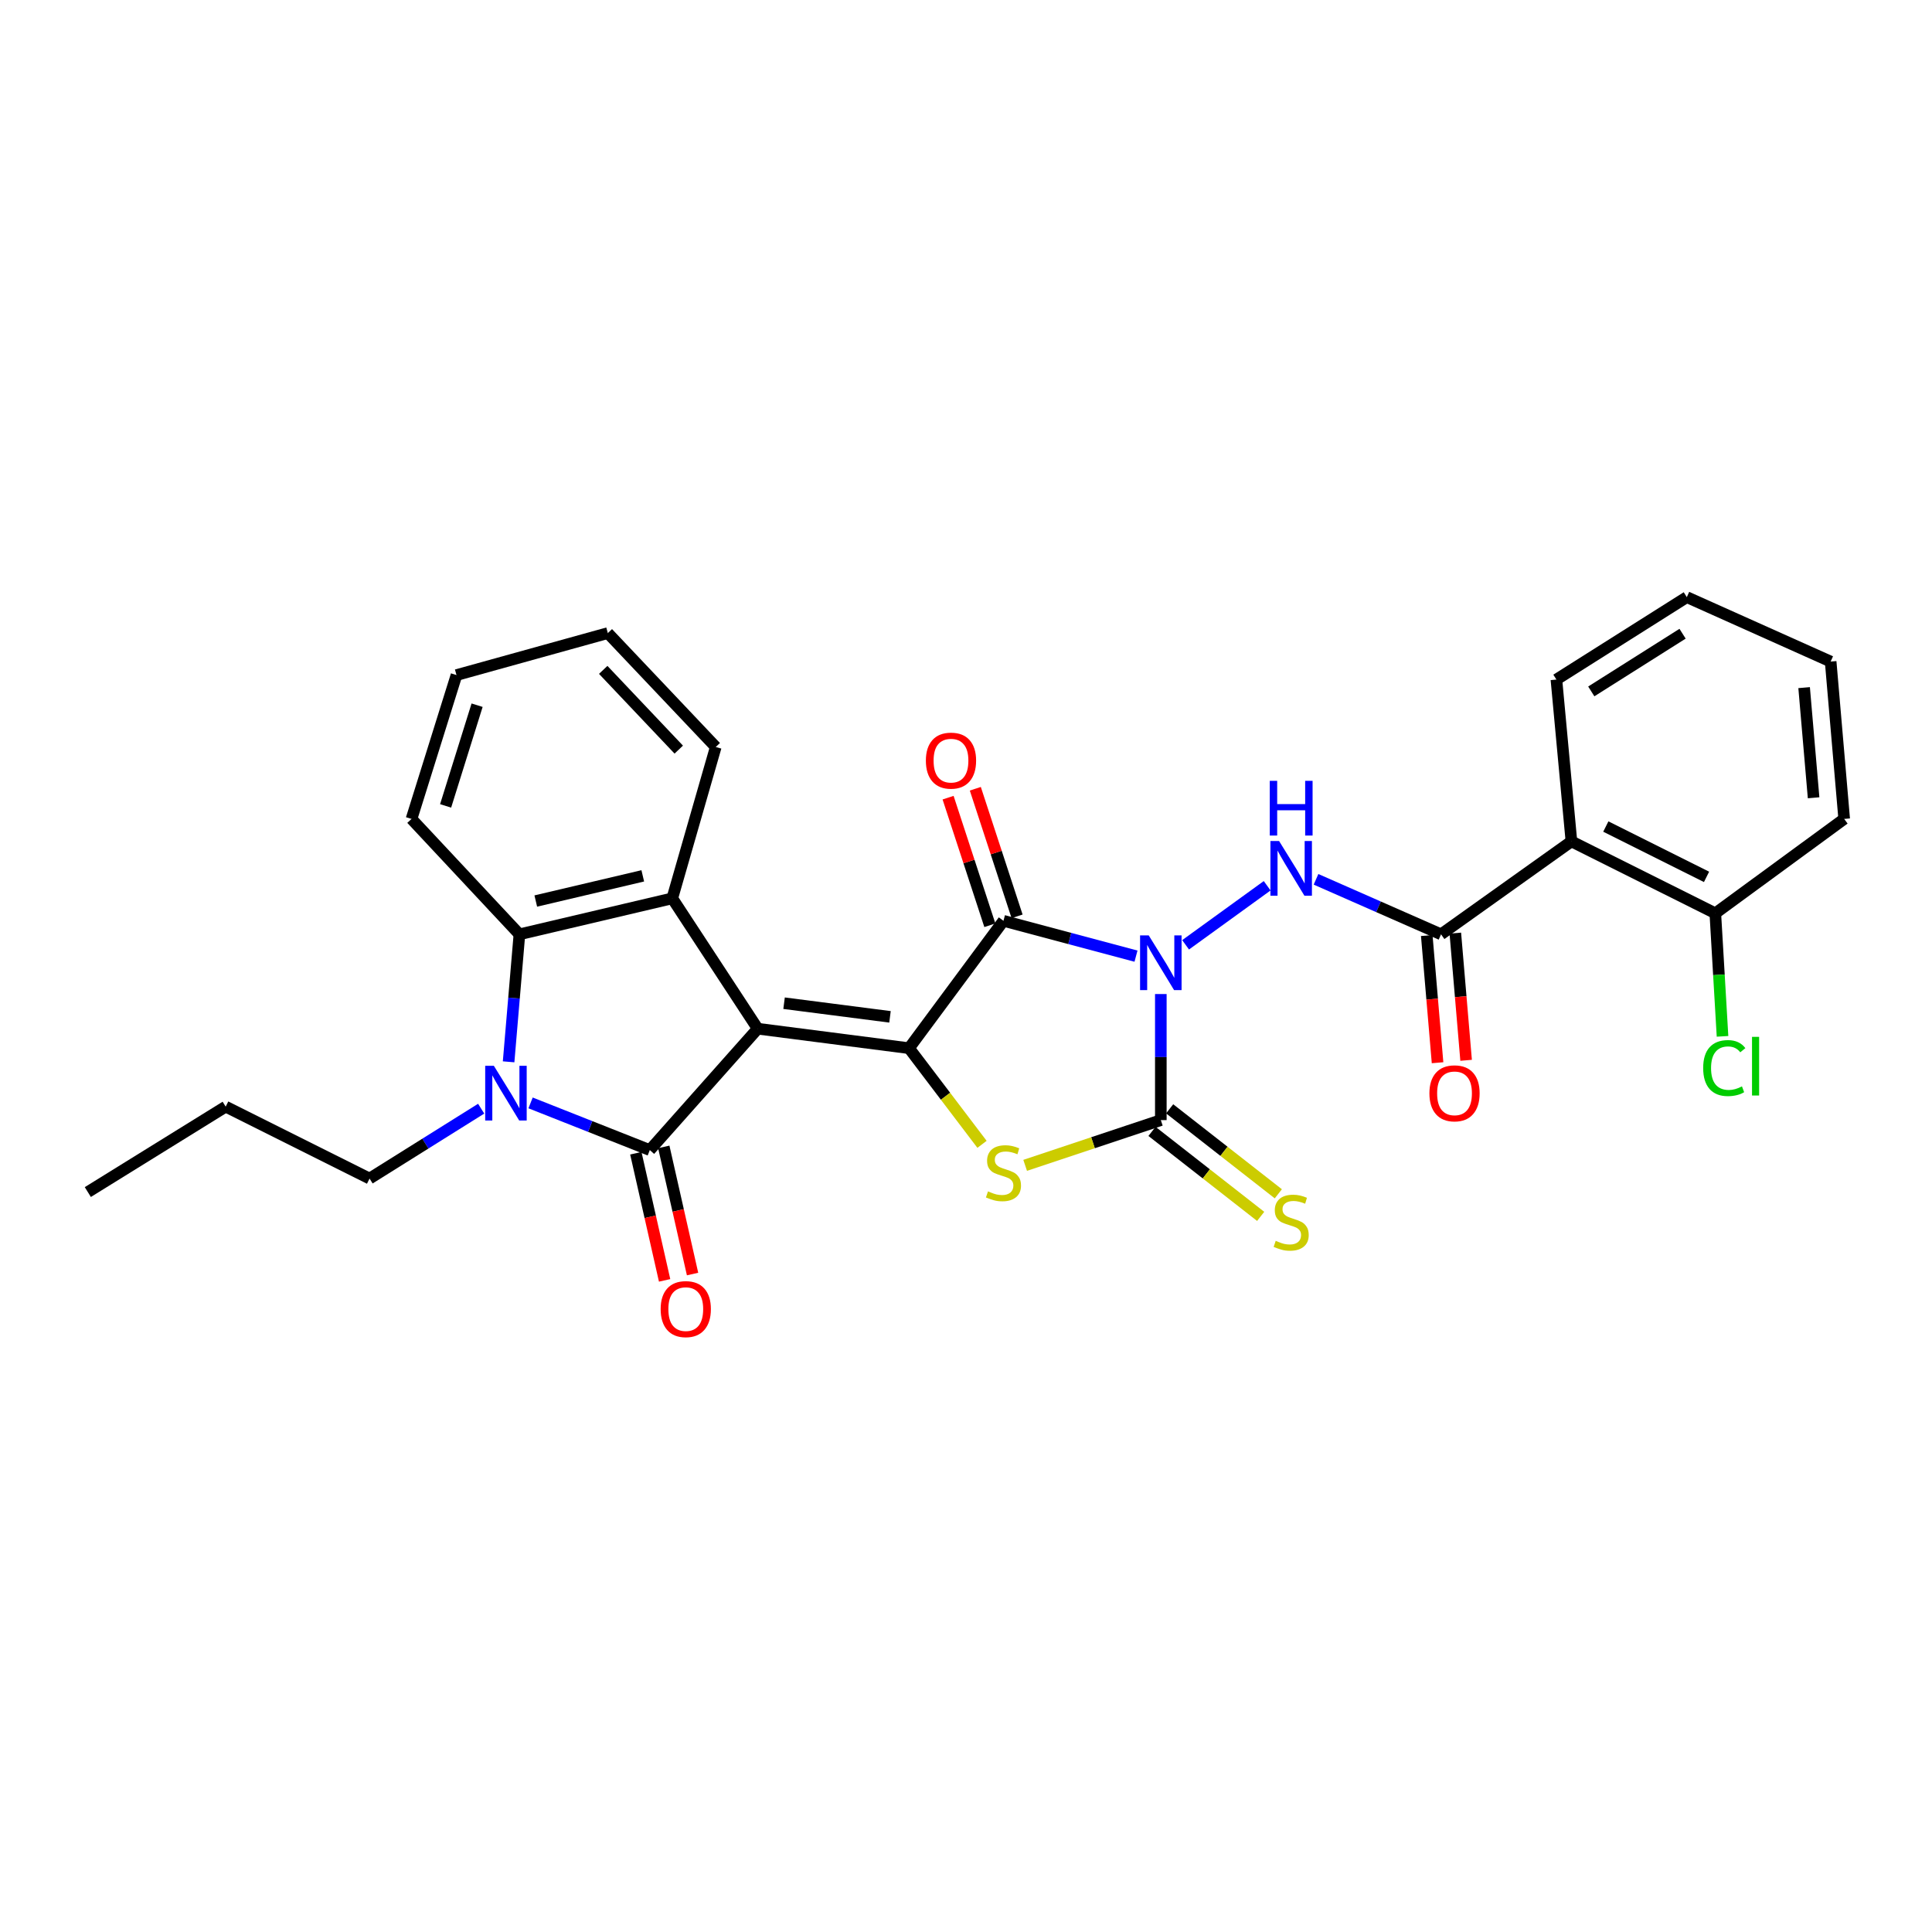 <?xml version='1.0' encoding='iso-8859-1'?>
<svg version='1.1' baseProfile='full'
              xmlns='http://www.w3.org/2000/svg'
                      xmlns:rdkit='http://www.rdkit.org/xml'
                      xmlns:xlink='http://www.w3.org/1999/xlink'
                  xml:space='preserve'
width='1000px' height='1000px' viewBox='0 0 1000 1000'>
<!-- END OF HEADER -->
<rect style='opacity:1.0;fill:#FFFFFF;stroke:none' width='1000' height='1000' x='0' y='0'> </rect>
<path class='bond-1' d='M 392.188,532.453 L 470.513,542.541' style='fill:none;fill-rule:evenodd;stroke:#000000;stroke-width:6px;stroke-linecap:butt;stroke-linejoin:miter;stroke-opacity:1' />
<path class='bond-1' d='M 405.832,519.254 L 460.659,526.315' style='fill:none;fill-rule:evenodd;stroke:#000000;stroke-width:6px;stroke-linecap:butt;stroke-linejoin:miter;stroke-opacity:1' />
<path class='bond-3' d='M 392.188,532.453 L 336.337,595.276' style='fill:none;fill-rule:evenodd;stroke:#000000;stroke-width:6px;stroke-linecap:butt;stroke-linejoin:miter;stroke-opacity:1' />
<path class='bond-7' d='M 392.188,532.453 L 347.966,464.982' style='fill:none;fill-rule:evenodd;stroke:#000000;stroke-width:6px;stroke-linecap:butt;stroke-linejoin:miter;stroke-opacity:1' />
<path class='bond-0' d='M 587.992,494.893 L 553.692,485.748' style='fill:none;fill-rule:evenodd;stroke:#0000FF;stroke-width:6px;stroke-linecap:butt;stroke-linejoin:miter;stroke-opacity:1' />
<path class='bond-0' d='M 553.692,485.748 L 519.392,476.602' style='fill:none;fill-rule:evenodd;stroke:#000000;stroke-width:6px;stroke-linecap:butt;stroke-linejoin:miter;stroke-opacity:1' />
<path class='bond-8' d='M 613.662,489.035 L 655.884,458.469' style='fill:none;fill-rule:evenodd;stroke:#0000FF;stroke-width:6px;stroke-linecap:butt;stroke-linejoin:miter;stroke-opacity:1' />
<path class='bond-30' d='M 600.84,514.514 L 600.84,547.14' style='fill:none;fill-rule:evenodd;stroke:#0000FF;stroke-width:6px;stroke-linecap:butt;stroke-linejoin:miter;stroke-opacity:1' />
<path class='bond-30' d='M 600.84,547.14 L 600.84,579.766' style='fill:none;fill-rule:evenodd;stroke:#000000;stroke-width:6px;stroke-linecap:butt;stroke-linejoin:miter;stroke-opacity:1' />
<path class='bond-2' d='M 470.513,542.541 L 519.392,476.602' style='fill:none;fill-rule:evenodd;stroke:#000000;stroke-width:6px;stroke-linecap:butt;stroke-linejoin:miter;stroke-opacity:1' />
<path class='bond-5' d='M 470.513,542.541 L 489.402,567.423' style='fill:none;fill-rule:evenodd;stroke:#000000;stroke-width:6px;stroke-linecap:butt;stroke-linejoin:miter;stroke-opacity:1' />
<path class='bond-5' d='M 489.402,567.423 L 508.291,592.306' style='fill:none;fill-rule:evenodd;stroke:#CCCC00;stroke-width:6px;stroke-linecap:butt;stroke-linejoin:miter;stroke-opacity:1' />
<path class='bond-14' d='M 526.441,474.295 L 515.632,441.276' style='fill:none;fill-rule:evenodd;stroke:#000000;stroke-width:6px;stroke-linecap:butt;stroke-linejoin:miter;stroke-opacity:1' />
<path class='bond-14' d='M 515.632,441.276 L 504.824,408.257' style='fill:none;fill-rule:evenodd;stroke:#FF0000;stroke-width:6px;stroke-linecap:butt;stroke-linejoin:miter;stroke-opacity:1' />
<path class='bond-14' d='M 512.343,478.91 L 501.534,445.891' style='fill:none;fill-rule:evenodd;stroke:#000000;stroke-width:6px;stroke-linecap:butt;stroke-linejoin:miter;stroke-opacity:1' />
<path class='bond-14' d='M 501.534,445.891 L 490.726,412.872' style='fill:none;fill-rule:evenodd;stroke:#FF0000;stroke-width:6px;stroke-linecap:butt;stroke-linejoin:miter;stroke-opacity:1' />
<path class='bond-6' d='M 336.337,595.276 L 305.478,583.069' style='fill:none;fill-rule:evenodd;stroke:#000000;stroke-width:6px;stroke-linecap:butt;stroke-linejoin:miter;stroke-opacity:1' />
<path class='bond-6' d='M 305.478,583.069 L 274.62,570.862' style='fill:none;fill-rule:evenodd;stroke:#0000FF;stroke-width:6px;stroke-linecap:butt;stroke-linejoin:miter;stroke-opacity:1' />
<path class='bond-13' d='M 329.103,596.914 L 336.552,629.816' style='fill:none;fill-rule:evenodd;stroke:#000000;stroke-width:6px;stroke-linecap:butt;stroke-linejoin:miter;stroke-opacity:1' />
<path class='bond-13' d='M 336.552,629.816 L 344.001,662.717' style='fill:none;fill-rule:evenodd;stroke:#FF0000;stroke-width:6px;stroke-linecap:butt;stroke-linejoin:miter;stroke-opacity:1' />
<path class='bond-13' d='M 343.571,593.638 L 351.02,626.54' style='fill:none;fill-rule:evenodd;stroke:#000000;stroke-width:6px;stroke-linecap:butt;stroke-linejoin:miter;stroke-opacity:1' />
<path class='bond-13' d='M 351.02,626.54 L 358.469,659.442' style='fill:none;fill-rule:evenodd;stroke:#FF0000;stroke-width:6px;stroke-linecap:butt;stroke-linejoin:miter;stroke-opacity:1' />
<path class='bond-4' d='M 600.84,579.766 L 565.729,591.476' style='fill:none;fill-rule:evenodd;stroke:#000000;stroke-width:6px;stroke-linecap:butt;stroke-linejoin:miter;stroke-opacity:1' />
<path class='bond-4' d='M 565.729,591.476 L 530.618,603.185' style='fill:none;fill-rule:evenodd;stroke:#CCCC00;stroke-width:6px;stroke-linecap:butt;stroke-linejoin:miter;stroke-opacity:1' />
<path class='bond-12' d='M 596.271,585.609 L 624.396,607.602' style='fill:none;fill-rule:evenodd;stroke:#000000;stroke-width:6px;stroke-linecap:butt;stroke-linejoin:miter;stroke-opacity:1' />
<path class='bond-12' d='M 624.396,607.602 L 652.521,629.595' style='fill:none;fill-rule:evenodd;stroke:#CCCC00;stroke-width:6px;stroke-linecap:butt;stroke-linejoin:miter;stroke-opacity:1' />
<path class='bond-12' d='M 605.409,573.923 L 633.534,595.916' style='fill:none;fill-rule:evenodd;stroke:#000000;stroke-width:6px;stroke-linecap:butt;stroke-linejoin:miter;stroke-opacity:1' />
<path class='bond-12' d='M 633.534,595.916 L 661.658,617.909' style='fill:none;fill-rule:evenodd;stroke:#CCCC00;stroke-width:6px;stroke-linecap:butt;stroke-linejoin:miter;stroke-opacity:1' />
<path class='bond-17' d='M 249.055,573.85 L 220.169,591.935' style='fill:none;fill-rule:evenodd;stroke:#0000FF;stroke-width:6px;stroke-linecap:butt;stroke-linejoin:miter;stroke-opacity:1' />
<path class='bond-17' d='M 220.169,591.935 L 191.283,610.02' style='fill:none;fill-rule:evenodd;stroke:#000000;stroke-width:6px;stroke-linecap:butt;stroke-linejoin:miter;stroke-opacity:1' />
<path class='bond-29' d='M 263.253,549.599 L 266.052,516.603' style='fill:none;fill-rule:evenodd;stroke:#0000FF;stroke-width:6px;stroke-linecap:butt;stroke-linejoin:miter;stroke-opacity:1' />
<path class='bond-29' d='M 266.052,516.603 L 268.85,483.607' style='fill:none;fill-rule:evenodd;stroke:#000000;stroke-width:6px;stroke-linecap:butt;stroke-linejoin:miter;stroke-opacity:1' />
<path class='bond-10' d='M 347.966,464.982 L 268.85,483.607' style='fill:none;fill-rule:evenodd;stroke:#000000;stroke-width:6px;stroke-linecap:butt;stroke-linejoin:miter;stroke-opacity:1' />
<path class='bond-10' d='M 332.699,453.337 L 277.318,466.374' style='fill:none;fill-rule:evenodd;stroke:#000000;stroke-width:6px;stroke-linecap:butt;stroke-linejoin:miter;stroke-opacity:1' />
<path class='bond-19' d='M 347.966,464.982 L 370.472,386.641' style='fill:none;fill-rule:evenodd;stroke:#000000;stroke-width:6px;stroke-linecap:butt;stroke-linejoin:miter;stroke-opacity:1' />
<path class='bond-9' d='M 681.169,455.131 L 713.523,469.369' style='fill:none;fill-rule:evenodd;stroke:#0000FF;stroke-width:6px;stroke-linecap:butt;stroke-linejoin:miter;stroke-opacity:1' />
<path class='bond-9' d='M 713.523,469.369 L 745.877,483.607' style='fill:none;fill-rule:evenodd;stroke:#000000;stroke-width:6px;stroke-linecap:butt;stroke-linejoin:miter;stroke-opacity:1' />
<path class='bond-11' d='M 745.877,483.607 L 813.365,435.503' style='fill:none;fill-rule:evenodd;stroke:#000000;stroke-width:6px;stroke-linecap:butt;stroke-linejoin:miter;stroke-opacity:1' />
<path class='bond-16' d='M 738.487,484.235 L 741.281,517.151' style='fill:none;fill-rule:evenodd;stroke:#000000;stroke-width:6px;stroke-linecap:butt;stroke-linejoin:miter;stroke-opacity:1' />
<path class='bond-16' d='M 741.281,517.151 L 744.076,550.067' style='fill:none;fill-rule:evenodd;stroke:#FF0000;stroke-width:6px;stroke-linecap:butt;stroke-linejoin:miter;stroke-opacity:1' />
<path class='bond-16' d='M 753.268,482.98 L 756.063,515.896' style='fill:none;fill-rule:evenodd;stroke:#000000;stroke-width:6px;stroke-linecap:butt;stroke-linejoin:miter;stroke-opacity:1' />
<path class='bond-16' d='M 756.063,515.896 L 758.857,548.812' style='fill:none;fill-rule:evenodd;stroke:#FF0000;stroke-width:6px;stroke-linecap:butt;stroke-linejoin:miter;stroke-opacity:1' />
<path class='bond-20' d='M 268.85,483.607 L 212.999,423.875' style='fill:none;fill-rule:evenodd;stroke:#000000;stroke-width:6px;stroke-linecap:butt;stroke-linejoin:miter;stroke-opacity:1' />
<path class='bond-15' d='M 813.365,435.503 L 887.841,472.721' style='fill:none;fill-rule:evenodd;stroke:#000000;stroke-width:6px;stroke-linecap:butt;stroke-linejoin:miter;stroke-opacity:1' />
<path class='bond-15' d='M 831.167,427.816 L 883.301,453.869' style='fill:none;fill-rule:evenodd;stroke:#000000;stroke-width:6px;stroke-linecap:butt;stroke-linejoin:miter;stroke-opacity:1' />
<path class='bond-21' d='M 813.365,435.503 L 805.593,351.731' style='fill:none;fill-rule:evenodd;stroke:#000000;stroke-width:6px;stroke-linecap:butt;stroke-linejoin:miter;stroke-opacity:1' />
<path class='bond-18' d='M 887.841,472.721 L 889.708,504.566' style='fill:none;fill-rule:evenodd;stroke:#000000;stroke-width:6px;stroke-linecap:butt;stroke-linejoin:miter;stroke-opacity:1' />
<path class='bond-18' d='M 889.708,504.566 L 891.575,536.411' style='fill:none;fill-rule:evenodd;stroke:#00CC00;stroke-width:6px;stroke-linecap:butt;stroke-linejoin:miter;stroke-opacity:1' />
<path class='bond-22' d='M 887.841,472.721 L 954.545,423.875' style='fill:none;fill-rule:evenodd;stroke:#000000;stroke-width:6px;stroke-linecap:butt;stroke-linejoin:miter;stroke-opacity:1' />
<path class='bond-23' d='M 191.283,610.02 L 116.815,572.794' style='fill:none;fill-rule:evenodd;stroke:#000000;stroke-width:6px;stroke-linecap:butt;stroke-linejoin:miter;stroke-opacity:1' />
<path class='bond-24' d='M 370.472,386.641 L 314.613,327.683' style='fill:none;fill-rule:evenodd;stroke:#000000;stroke-width:6px;stroke-linecap:butt;stroke-linejoin:miter;stroke-opacity:1' />
<path class='bond-24' d='M 351.325,388 L 312.224,346.729' style='fill:none;fill-rule:evenodd;stroke:#000000;stroke-width:6px;stroke-linecap:butt;stroke-linejoin:miter;stroke-opacity:1' />
<path class='bond-31' d='M 212.999,423.875 L 236.28,349.415' style='fill:none;fill-rule:evenodd;stroke:#000000;stroke-width:6px;stroke-linecap:butt;stroke-linejoin:miter;stroke-opacity:1' />
<path class='bond-31' d='M 230.649,417.133 L 246.946,365.011' style='fill:none;fill-rule:evenodd;stroke:#000000;stroke-width:6px;stroke-linecap:butt;stroke-linejoin:miter;stroke-opacity:1' />
<path class='bond-25' d='M 805.593,351.731 L 873.097,309.075' style='fill:none;fill-rule:evenodd;stroke:#000000;stroke-width:6px;stroke-linecap:butt;stroke-linejoin:miter;stroke-opacity:1' />
<path class='bond-25' d='M 823.643,357.873 L 870.896,328.013' style='fill:none;fill-rule:evenodd;stroke:#000000;stroke-width:6px;stroke-linecap:butt;stroke-linejoin:miter;stroke-opacity:1' />
<path class='bond-32' d='M 954.545,423.875 L 947.54,342.427' style='fill:none;fill-rule:evenodd;stroke:#000000;stroke-width:6px;stroke-linecap:butt;stroke-linejoin:miter;stroke-opacity:1' />
<path class='bond-32' d='M 938.715,412.929 L 933.811,355.915' style='fill:none;fill-rule:evenodd;stroke:#000000;stroke-width:6px;stroke-linecap:butt;stroke-linejoin:miter;stroke-opacity:1' />
<path class='bond-27' d='M 116.815,572.794 L 45.455,617.008' style='fill:none;fill-rule:evenodd;stroke:#000000;stroke-width:6px;stroke-linecap:butt;stroke-linejoin:miter;stroke-opacity:1' />
<path class='bond-26' d='M 314.613,327.683 L 236.28,349.415' style='fill:none;fill-rule:evenodd;stroke:#000000;stroke-width:6px;stroke-linecap:butt;stroke-linejoin:miter;stroke-opacity:1' />
<path class='bond-28' d='M 873.097,309.075 L 947.54,342.427' style='fill:none;fill-rule:evenodd;stroke:#000000;stroke-width:6px;stroke-linecap:butt;stroke-linejoin:miter;stroke-opacity:1' />
<path  class='atom-1' d='M 594.58 484.158
L 603.86 499.158
Q 604.78 500.638, 606.26 503.318
Q 607.74 505.998, 607.82 506.158
L 607.82 484.158
L 611.58 484.158
L 611.58 512.478
L 607.7 512.478
L 597.74 496.078
Q 596.58 494.158, 595.34 491.958
Q 594.14 489.758, 593.78 489.078
L 593.78 512.478
L 590.1 512.478
L 590.1 484.158
L 594.58 484.158
' fill='#0000FF'/>
<path  class='atom-6' d='M 511.392 616.649
Q 511.712 616.769, 513.032 617.329
Q 514.352 617.889, 515.792 618.249
Q 517.272 618.569, 518.712 618.569
Q 521.392 618.569, 522.952 617.289
Q 524.512 615.969, 524.512 613.689
Q 524.512 612.129, 523.712 611.169
Q 522.952 610.209, 521.752 609.689
Q 520.552 609.169, 518.552 608.569
Q 516.032 607.809, 514.512 607.089
Q 513.032 606.369, 511.952 604.849
Q 510.912 603.329, 510.912 600.769
Q 510.912 597.209, 513.312 595.009
Q 515.752 592.809, 520.552 592.809
Q 523.832 592.809, 527.552 594.369
L 526.632 597.449
Q 523.232 596.049, 520.672 596.049
Q 517.912 596.049, 516.392 597.209
Q 514.872 598.329, 514.912 600.289
Q 514.912 601.809, 515.672 602.729
Q 516.472 603.649, 517.592 604.169
Q 518.752 604.689, 520.672 605.289
Q 523.232 606.089, 524.752 606.889
Q 526.272 607.689, 527.352 609.329
Q 528.472 610.929, 528.472 613.689
Q 528.472 617.609, 525.832 619.729
Q 523.232 621.809, 518.872 621.809
Q 516.352 621.809, 514.432 621.249
Q 512.552 620.729, 510.312 619.809
L 511.392 616.649
' fill='#CCCC00'/>
<path  class='atom-7' d='M 255.618 551.662
L 264.898 566.662
Q 265.818 568.142, 267.298 570.822
Q 268.778 573.502, 268.858 573.662
L 268.858 551.662
L 272.618 551.662
L 272.618 579.982
L 268.738 579.982
L 258.778 563.582
Q 257.618 561.662, 256.378 559.462
Q 255.178 557.262, 254.818 556.582
L 254.818 579.982
L 251.138 579.982
L 251.138 551.662
L 255.618 551.662
' fill='#0000FF'/>
<path  class='atom-9' d='M 662.051 435.312
L 671.331 450.312
Q 672.251 451.792, 673.731 454.472
Q 675.211 457.152, 675.291 457.312
L 675.291 435.312
L 679.051 435.312
L 679.051 463.632
L 675.171 463.632
L 665.211 447.232
Q 664.051 445.312, 662.811 443.112
Q 661.611 440.912, 661.251 440.232
L 661.251 463.632
L 657.571 463.632
L 657.571 435.312
L 662.051 435.312
' fill='#0000FF'/>
<path  class='atom-9' d='M 657.231 404.16
L 661.071 404.16
L 661.071 416.2
L 675.551 416.2
L 675.551 404.16
L 679.391 404.16
L 679.391 432.48
L 675.551 432.48
L 675.551 419.4
L 661.071 419.4
L 661.071 432.48
L 657.231 432.48
L 657.231 404.16
' fill='#0000FF'/>
<path  class='atom-13' d='M 660.311 642.247
Q 660.631 642.367, 661.951 642.927
Q 663.271 643.487, 664.711 643.847
Q 666.191 644.167, 667.631 644.167
Q 670.311 644.167, 671.871 642.887
Q 673.431 641.567, 673.431 639.287
Q 673.431 637.727, 672.631 636.767
Q 671.871 635.807, 670.671 635.287
Q 669.471 634.767, 667.471 634.167
Q 664.951 633.407, 663.431 632.687
Q 661.951 631.967, 660.871 630.447
Q 659.831 628.927, 659.831 626.367
Q 659.831 622.807, 662.231 620.607
Q 664.671 618.407, 669.471 618.407
Q 672.751 618.407, 676.471 619.967
L 675.551 623.047
Q 672.151 621.647, 669.591 621.647
Q 666.831 621.647, 665.311 622.807
Q 663.791 623.927, 663.831 625.887
Q 663.831 627.407, 664.591 628.327
Q 665.391 629.247, 666.511 629.767
Q 667.671 630.287, 669.591 630.887
Q 672.151 631.687, 673.671 632.487
Q 675.191 633.287, 676.271 634.927
Q 677.391 636.527, 677.391 639.287
Q 677.391 643.207, 674.751 645.327
Q 672.151 647.407, 667.791 647.407
Q 665.271 647.407, 663.351 646.847
Q 661.471 646.327, 659.231 645.407
L 660.311 642.247
' fill='#CCCC00'/>
<path  class='atom-14' d='M 341.954 677.587
Q 341.954 670.787, 345.314 666.987
Q 348.674 663.187, 354.954 663.187
Q 361.234 663.187, 364.594 666.987
Q 367.954 670.787, 367.954 677.587
Q 367.954 684.467, 364.554 688.387
Q 361.154 692.267, 354.954 692.267
Q 348.714 692.267, 345.314 688.387
Q 341.954 684.507, 341.954 677.587
M 354.954 689.067
Q 359.274 689.067, 361.594 686.187
Q 363.954 683.267, 363.954 677.587
Q 363.954 672.027, 361.594 669.227
Q 359.274 666.387, 354.954 666.387
Q 350.634 666.387, 348.274 669.187
Q 345.954 671.987, 345.954 677.587
Q 345.954 683.307, 348.274 686.187
Q 350.634 689.067, 354.954 689.067
' fill='#FF0000'/>
<path  class='atom-15' d='M 479.229 393.701
Q 479.229 386.901, 482.589 383.101
Q 485.949 379.301, 492.229 379.301
Q 498.509 379.301, 501.869 383.101
Q 505.229 386.901, 505.229 393.701
Q 505.229 400.581, 501.829 404.501
Q 498.429 408.381, 492.229 408.381
Q 485.989 408.381, 482.589 404.501
Q 479.229 400.621, 479.229 393.701
M 492.229 405.181
Q 496.549 405.181, 498.869 402.301
Q 501.229 399.381, 501.229 393.701
Q 501.229 388.141, 498.869 385.341
Q 496.549 382.501, 492.229 382.501
Q 487.909 382.501, 485.549 385.301
Q 483.229 388.101, 483.229 393.701
Q 483.229 399.421, 485.549 402.301
Q 487.909 405.181, 492.229 405.181
' fill='#FF0000'/>
<path  class='atom-17' d='M 739.858 565.902
Q 739.858 559.102, 743.218 555.302
Q 746.578 551.502, 752.858 551.502
Q 759.138 551.502, 762.498 555.302
Q 765.858 559.102, 765.858 565.902
Q 765.858 572.782, 762.458 576.702
Q 759.058 580.582, 752.858 580.582
Q 746.618 580.582, 743.218 576.702
Q 739.858 572.822, 739.858 565.902
M 752.858 577.382
Q 757.178 577.382, 759.498 574.502
Q 761.858 571.582, 761.858 565.902
Q 761.858 560.342, 759.498 557.542
Q 757.178 554.702, 752.858 554.702
Q 748.538 554.702, 746.178 557.502
Q 743.858 560.302, 743.858 565.902
Q 743.858 571.622, 746.178 574.502
Q 748.538 577.382, 752.858 577.382
' fill='#FF0000'/>
<path  class='atom-19' d='M 881.561 552.833
Q 881.561 545.793, 884.841 542.113
Q 888.161 538.393, 894.441 538.393
Q 900.281 538.393, 903.401 542.513
L 900.761 544.673
Q 898.481 541.673, 894.441 541.673
Q 890.161 541.673, 887.881 544.553
Q 885.641 547.393, 885.641 552.833
Q 885.641 558.433, 887.961 561.313
Q 890.321 564.193, 894.881 564.193
Q 898.001 564.193, 901.641 562.313
L 902.761 565.313
Q 901.281 566.273, 899.041 566.833
Q 896.801 567.393, 894.321 567.393
Q 888.161 567.393, 884.841 563.633
Q 881.561 559.873, 881.561 552.833
' fill='#00CC00'/>
<path  class='atom-19' d='M 906.841 536.673
L 910.521 536.673
L 910.521 567.033
L 906.841 567.033
L 906.841 536.673
' fill='#00CC00'/>
</svg>
